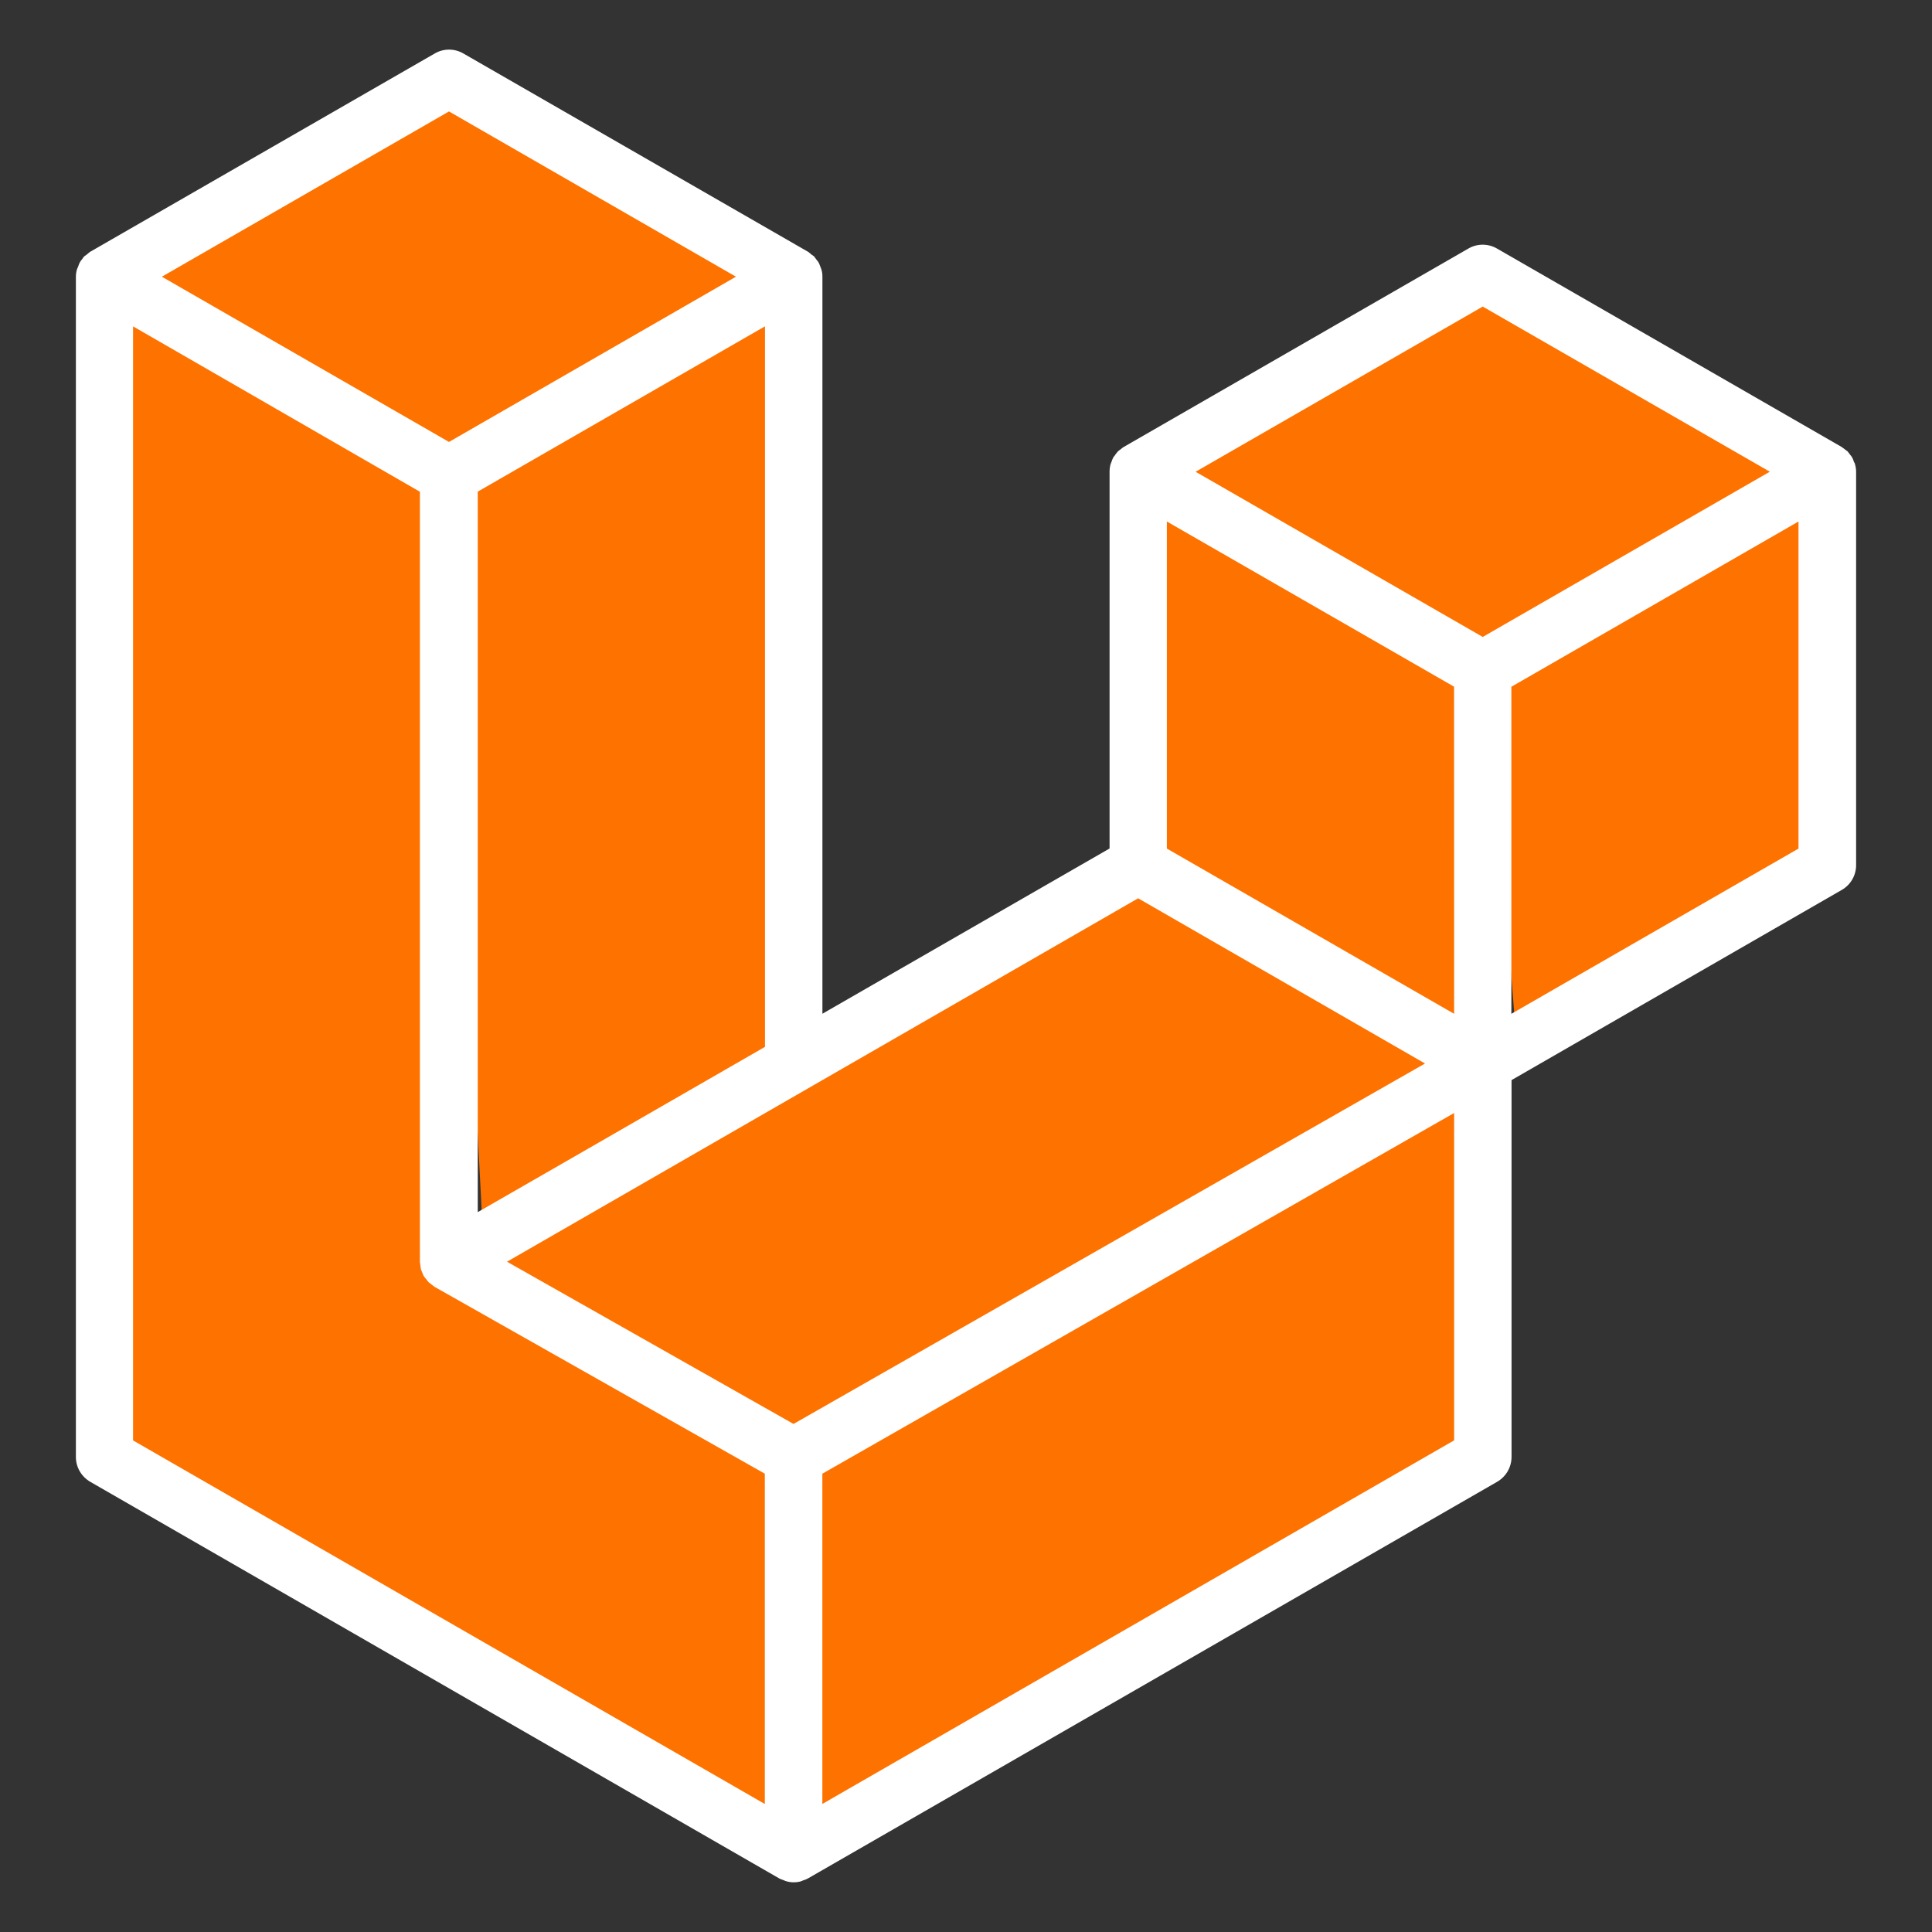 <svg xmlns="http://www.w3.org/2000/svg" width="100" height="100" viewBox="0 0 100 100" fill="none"><rect x="0" y="0" width="100" height="100" fill="#333333" stroke="none"/><path d="M76 34.5L59 25.5V45L76 53.5V34.5Z" fill="#FE7200"></path><path d="M40.5 15L23 25L25 64L41.5 54L40.5 15Z" fill="#FE7200"></path><path d="M58.5 45L24.5 64.5L41.5 74.5L75.5 54.5L58.5 45Z" fill="#FE7200"></path><path d="M5 74L6 15.5L23.5 25V65L41 75.5L40.5 95.5L5 74Z" fill="#FE7200"></path><path d="M76 55.5L41.5 76V95.5L77 75L76 55.5Z" fill="#FE7200"></path><path d="M76.5 14L59.5 24L76.5 34.5L93 24L76.5 14Z" fill="#FE7200"></path><path d="M95 25L77 35L78.5 54L95 44.5V25Z" fill="#FE7200"></path><path d="M24.262 5L8 14.256L24.787 24L40 13.769L24.262 5Z" fill="#FE7200"></path><path d="M41.072 73.703L73.759 55.047L58.909 46.496L26.243 65.306L41.072 73.703ZM75.262 35.543L60.397 26.993V43.922L75.265 52.475L75.262 35.543ZM76.746 15.868L61.884 24.418L76.746 32.968L91.606 24.415L76.746 15.868ZM30.971 59.15L39.596 54.184V16.89L24.728 25.447V62.74L30.971 59.15ZM23.24 5.768L8.378 14.322L23.24 22.875L38.093 14.322L23.24 5.768ZM6.887 16.893V74.556L39.587 93.375V76.278L22.487 66.603C22.431 66.562 22.387 66.518 22.328 66.481C22.284 66.44 22.234 66.409 22.19 66.375L22.187 66.365C22.14 66.318 22.1 66.268 22.065 66.212L22.062 66.209C22.018 66.168 21.984 66.121 21.953 66.068L21.95 66.065H21.94C21.915 66.018 21.89 65.956 21.865 65.893L21.862 65.881C21.84 65.834 21.815 65.781 21.793 65.722L21.79 65.712C21.778 65.65 21.765 65.572 21.759 65.493V65.487C21.75 65.44 21.74 65.384 21.734 65.328V65.325V25.453L13.118 20.484L6.887 16.893ZM75.265 74.553V57.609L42.565 76.278V93.371L75.265 74.553ZM93.09 43.922V26.993L78.228 35.547V52.475L93.09 43.922ZM96.015 24.031C96.05 24.15 96.072 24.284 96.072 24.425V44.778C96.072 45.328 95.775 45.806 95.331 46.062L95.325 46.065L78.237 55.906V75.409C78.237 75.956 77.94 76.434 77.5 76.693L77.493 76.697L41.818 97.228C41.743 97.268 41.656 97.306 41.565 97.331L41.556 97.334L41.462 97.375C41.35 97.409 41.218 97.428 41.084 97.428C40.95 97.428 40.818 97.409 40.693 97.371L40.703 97.375C40.656 97.362 40.618 97.347 40.581 97.325L40.584 97.328C40.487 97.293 40.406 97.262 40.328 97.225L40.34 97.231L4.675 76.7C4.225 76.437 3.928 75.959 3.928 75.412V14.325C3.928 14.187 3.95 14.053 3.987 13.928L3.984 13.937C3.996 13.89 4.025 13.859 4.04 13.812C4.068 13.722 4.1 13.646 4.134 13.575L4.131 13.584C4.156 13.534 4.187 13.49 4.221 13.453L4.353 13.275L4.5 13.168C4.556 13.121 4.606 13.075 4.662 13.034H4.665L22.503 2.768C22.715 2.643 22.971 2.568 23.243 2.568C23.515 2.568 23.771 2.643 23.99 2.771L23.984 2.768L41.828 13.034C41.887 13.075 41.937 13.118 41.987 13.165L42.137 13.271C42.187 13.328 42.215 13.39 42.268 13.45C42.306 13.487 42.337 13.531 42.365 13.578L42.368 13.581C42.4 13.643 42.431 13.718 42.459 13.796L42.462 13.809L42.512 13.934C42.547 14.043 42.568 14.171 42.568 14.303C42.568 14.309 42.568 14.315 42.568 14.322V52.471L57.431 43.918V24.415C57.431 24.412 57.431 24.409 57.431 24.409C57.431 24.275 57.45 24.143 57.484 24.018L57.481 24.028C57.493 23.987 57.522 23.95 57.531 23.903C57.562 23.809 57.593 23.734 57.631 23.659L57.625 23.672C57.653 23.625 57.697 23.593 57.725 23.54C57.772 23.481 57.809 23.422 57.856 23.372C57.9 23.331 57.947 23.293 57.996 23.262L58 23.259C58.056 23.218 58.103 23.168 58.162 23.134H58.165L76.003 12.865C76.215 12.74 76.472 12.665 76.743 12.665C77.015 12.665 77.272 12.74 77.49 12.868L77.484 12.865L95.322 23.134C95.384 23.175 95.428 23.218 95.487 23.256C95.534 23.297 95.587 23.328 95.631 23.365C95.681 23.422 95.718 23.484 95.765 23.54C95.8 23.578 95.831 23.622 95.859 23.665L95.862 23.668C95.9 23.737 95.931 23.815 95.956 23.896L95.959 23.906C95.984 23.943 96.003 23.984 96.018 24.028L96.015 24.031Z" fill="white"></path></svg>